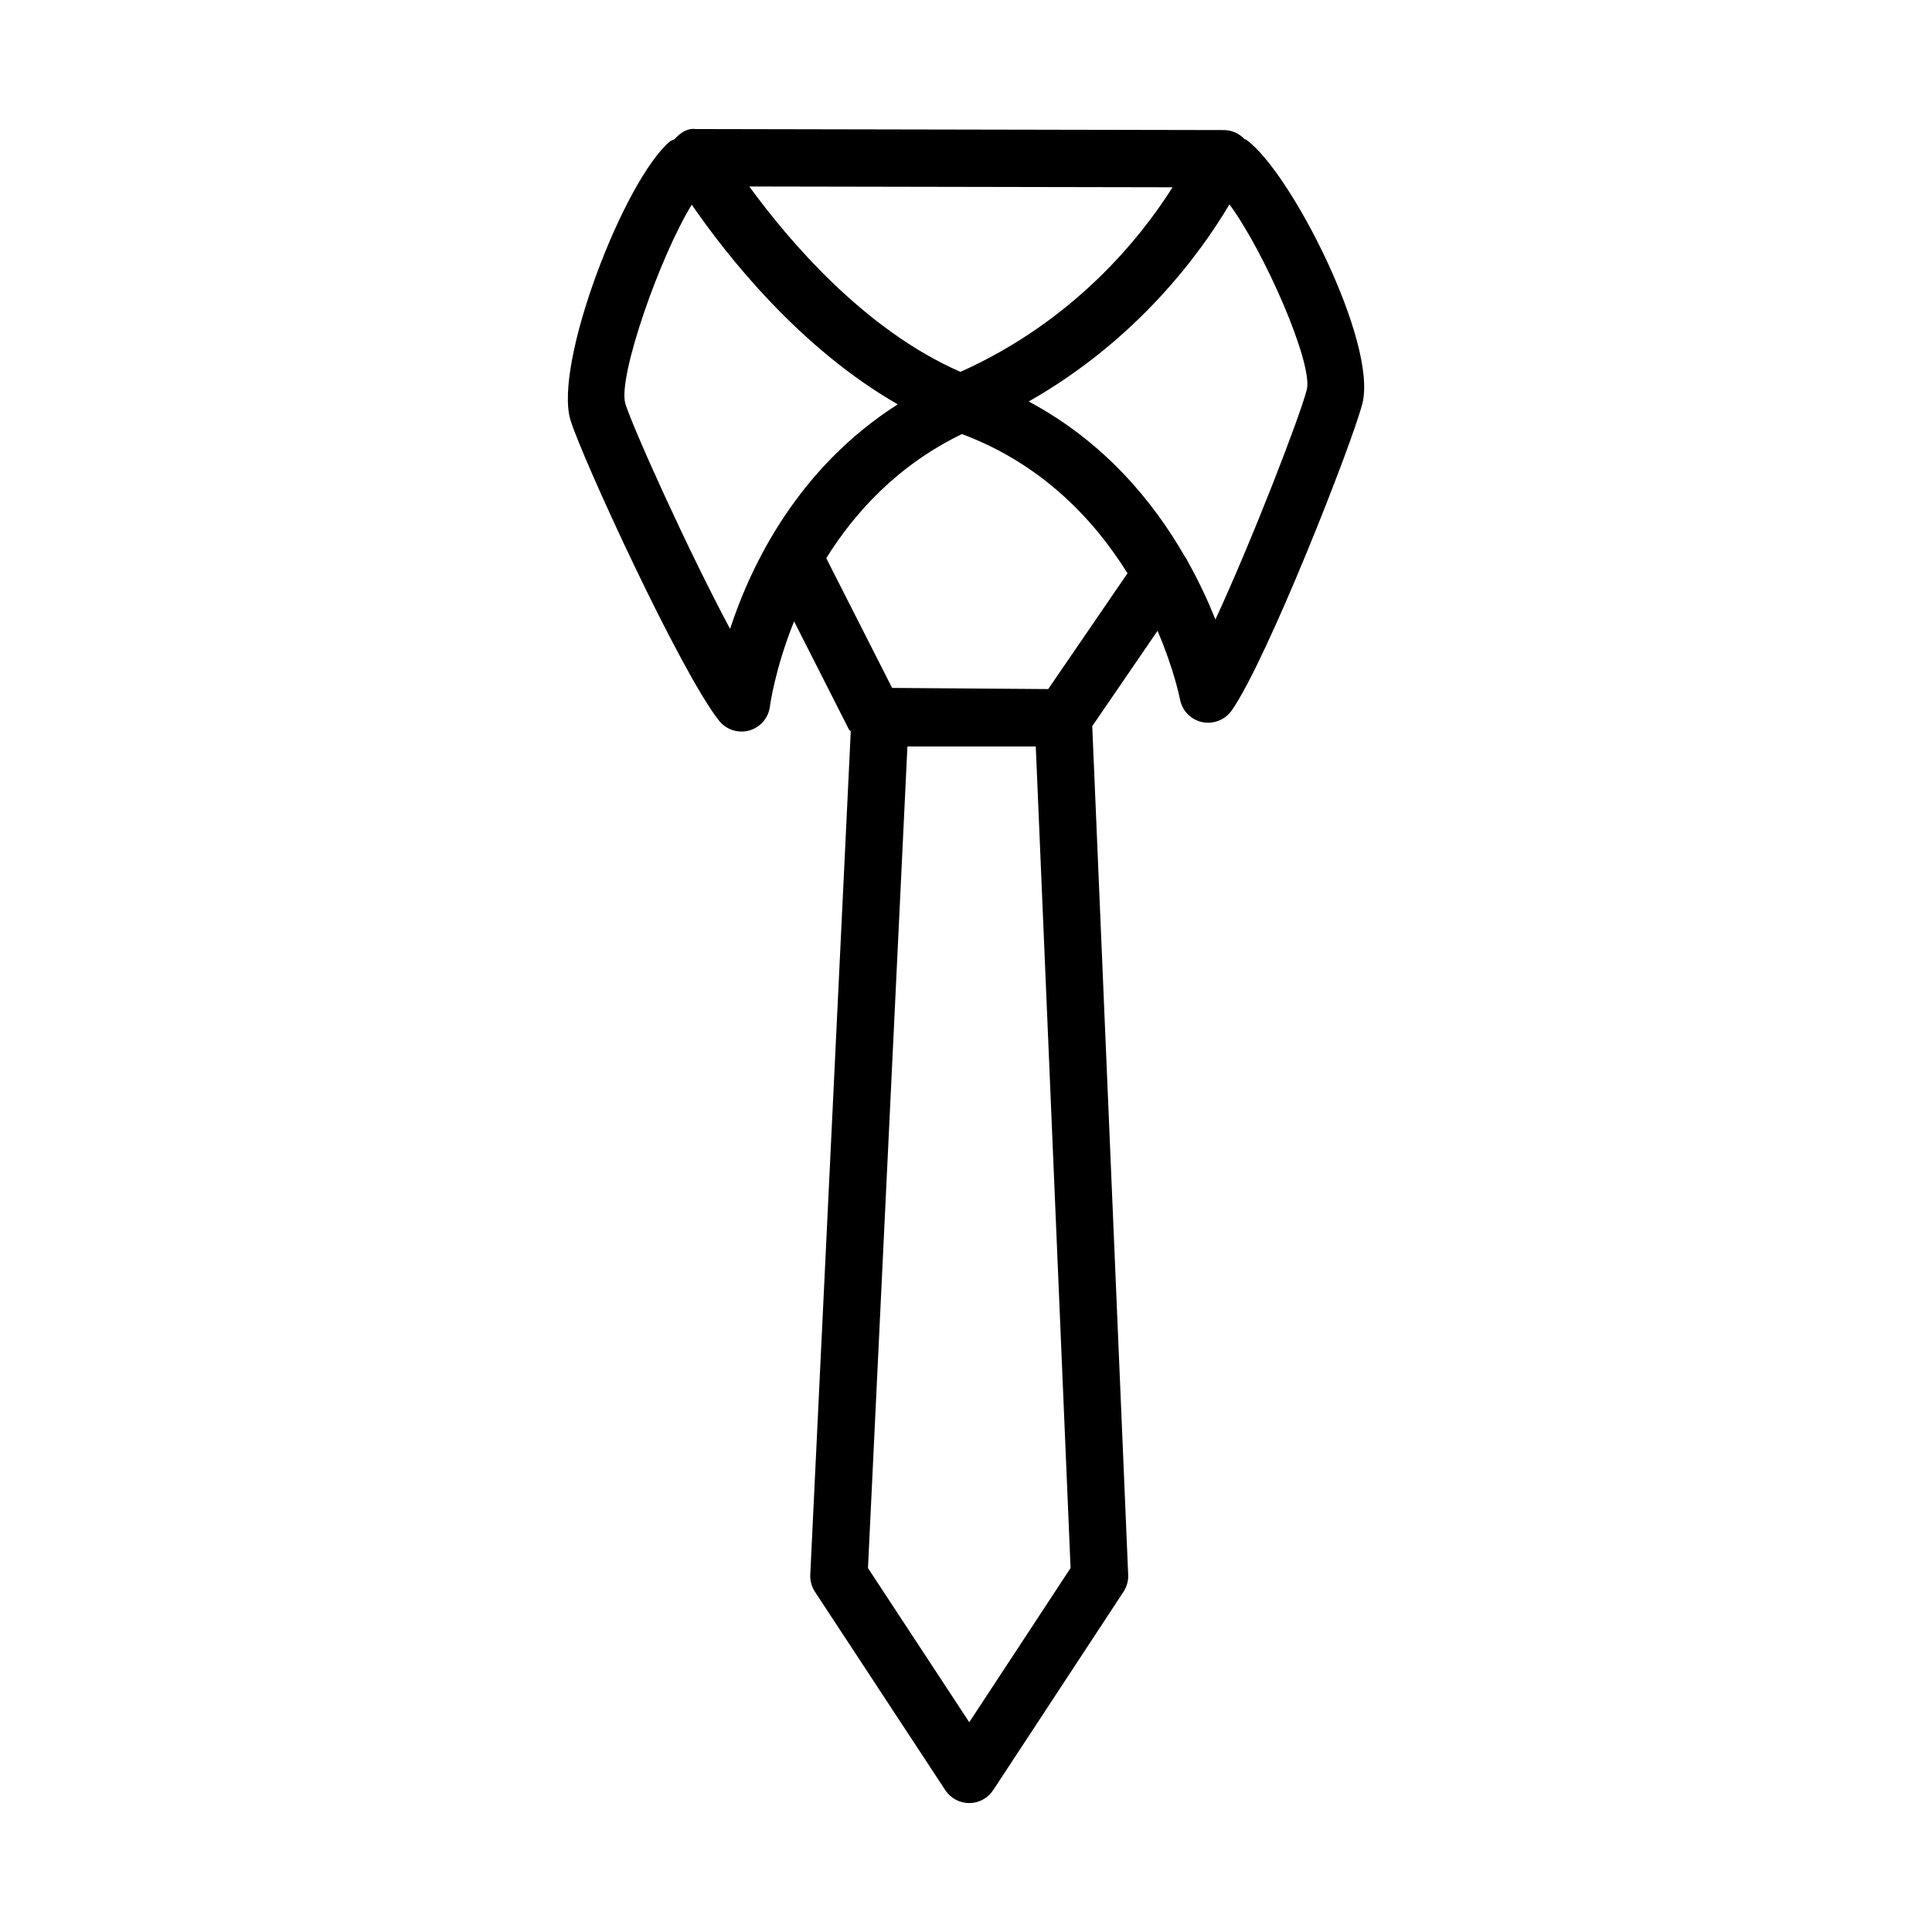 <?xml version="1.0" encoding="UTF-8"?>
<!-- The Best Svg Icon site in the world: iconSvg.co, Visit us! https://iconsvg.co -->
<svg fill="#000000" width="800px" height="800px" version="1.1" viewBox="144 144 512 512" xmlns="http://www.w3.org/2000/svg">
 <path d="m474.28 181.04c-0.156-0.109-0.352-0.121-0.512-0.223-1.379-1.434-3.293-2.344-5.438-2.348l-140-0.27c-2.129-0.273-4.102 0.996-5.547 2.684-0.375 0.207-0.926 0.34-1.203 0.57-12.152 10.168-31.023 59.07-26.371 73.965 3.18 10.215 29.039 66.523 39.336 79.562 1.465 1.855 3.672 2.891 5.961 2.891 0.688 0 1.371-0.094 2.047-0.277 2.945-0.824 5.117-3.344 5.488-6.394 0.027-0.227 1.312-9.91 6.402-22.527l14.523 28.617c0.113 0.227 0.359 0.328 0.496 0.539l-10.73 223.46c-0.082 1.613 0.352 3.207 1.234 4.543l34.543 52.574c1.41 2.133 3.793 3.43 6.348 3.43 2.559 0 4.941-1.297 6.348-3.43l34.535-52.574c0.871-1.336 1.316-2.91 1.242-4.484l-9.523-224.91 17.301-25.266c4.418 10.328 5.91 17.941 5.949 18.141 0.555 3.012 2.875 5.402 5.859 6.051 2.945 0.621 6.082-0.555 7.84-3.066 9.473-13.57 32.051-71.055 34.648-81.406 4.023-16.074-18.926-61.324-30.773-69.852zm-19.535 12.59c-8.543 13.477-26.066 35.379-56.207 48.918-25.57-11.152-45.703-35.031-55.965-49.129zm-117.27 117.03c-10.938-20.43-25.602-52.805-27.77-59.746-1.992-7.176 9.285-39.199 17.621-52.676 9.324 13.551 28.566 37.992 54.582 52.914-26.328 16.797-38.75 42.219-44.434 59.508zm63.391 289.75-26.844-40.855 10.453-217.73h34.016l9.223 217.71zm20.922-273.8-41.367-0.305-17.457-34.383c7.648-12.258 19.031-24.695 35.965-32.891 21.363 7.992 35.133 22.871 43.871 36.895zm44.305-18.426c-1.832-4.648-4.258-9.895-7.301-15.355-0.242-0.539-0.523-1.035-0.895-1.508-8.312-14.438-21.23-30.199-41.273-40.926 28.871-16.395 45.539-39.316 53.191-52.238 9.215 12.484 22.117 41.934 20.52 49.039-1.777 7.035-14.531 40.031-24.242 60.988z"/>
</svg>